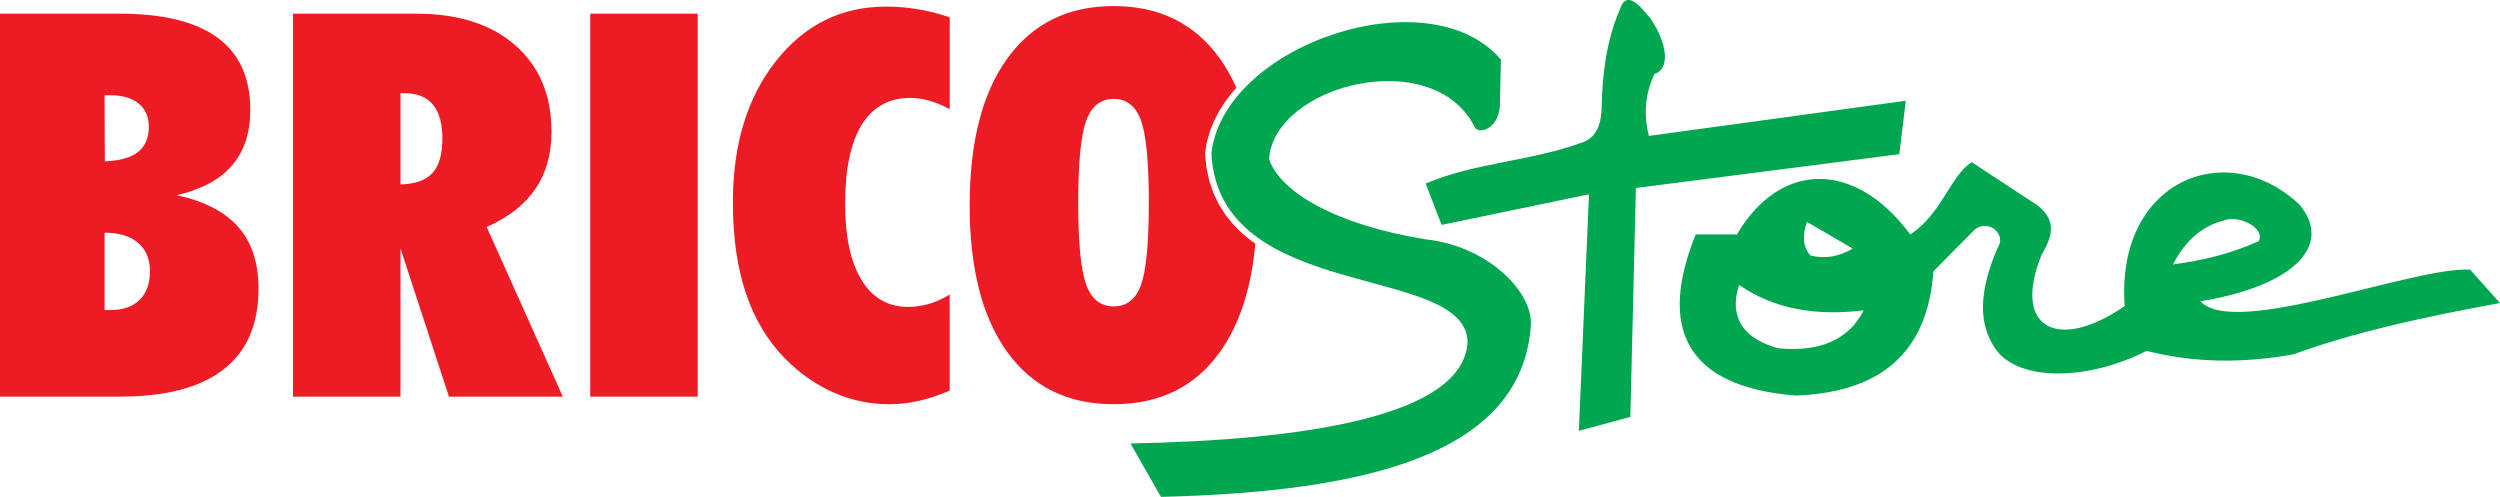 <?xml version="1.0" encoding="UTF-8" standalone="no"?>
<!-- Created with Inkscape (http://www.inkscape.org/) -->

<svg
   width="132.292mm"
   height="26.295mm"
   viewBox="0 0 132.292 26.295"
   version="1.1"
   id="svg1"
   sodipodi:docname="Brico Store wordmark.svg"
   inkscape:version="1.4 (86a8ad7, 2024-10-11)"
   xmlns:inkscape="http://www.inkscape.org/namespaces/inkscape"
   xmlns:sodipodi="http://sodipodi.sourceforge.net/DTD/sodipodi-0.dtd"
   xmlns="http://www.w3.org/2000/svg"
   xmlns:svg="http://www.w3.org/2000/svg">
  <sodipodi:namedview
     id="namedview1"
     pagecolor="#ffffff"
     bordercolor="#000000"
     borderopacity="0.25"
     inkscape:showpageshadow="2"
     inkscape:pageopacity="0.0"
     inkscape:pagecheckerboard="0"
     inkscape:deskcolor="#d1d1d1"
     inkscape:document-units="mm"
     inkscape:zoom="2.7901515"
     inkscape:cx="219.16373"
     inkscape:cy="48.922074"
     inkscape:window-width="1920"
     inkscape:window-height="1001"
     inkscape:window-x="-9"
     inkscape:window-y="-9"
     inkscape:window-maximized="1"
     inkscape:current-layer="layer1" />
  <defs
     id="defs1" />
  <g
     inkscape:label="Layer 1"
     inkscape:groupmode="layer"
     id="layer1"
     transform="translate(-148.01,-125.532)">
    <path
       id="path2"
       d="m 153.558,134.069 c 0.79,-0.029 1.375,-0.194 1.756,-0.493 0.381,-0.298 0.571,-0.753 0.571,-1.355 0,-0.516 -0.181,-0.919 -0.538,-1.212 -0.357,-0.289 -0.852,-0.437 -1.485,-0.437 h -0.319 z m -0.013,7.87 h 0.295 c 0.676,0 1.199,-0.181 1.561,-0.54 0.362,-0.36 0.543,-0.872 0.543,-1.526 0,-0.64 -0.21,-1.137 -0.628,-1.492 -0.419,-0.356 -1.009,-0.536 -1.771,-0.536 z m -5.535,4.582 v -20.265 h 6.344 c 2.294,0 4.022,0.426 5.173,1.274 1.152,0.852 1.728,2.123 1.728,3.805 0,1.222 -0.324,2.208 -0.971,2.957 -0.642,0.749 -1.623,1.27 -2.931,1.568 1.465,0.313 2.556,0.877 3.27,1.687 0.709,0.81 1.066,1.895 1.066,3.255 0,1.895 -0.618,3.326 -1.856,4.283 -1.233,0.958 -3.06,1.436 -5.478,1.436 z m 21.192,-16.058 v 4.828 c 0.772,-0.019 1.333,-0.218 1.69,-0.602 0.352,-0.384 0.528,-0.99 0.528,-1.814 0,-0.801 -0.167,-1.407 -0.504,-1.81 -0.334,-0.402 -0.828,-0.602 -1.49,-0.602 z m -5.687,16.058 v -20.265 h 6.539 c 2.213,0 3.954,0.559 5.23,1.677 1.271,1.122 1.909,2.643 1.909,4.567 0,1.185 -0.286,2.199 -0.856,3.033 -0.571,0.838 -1.433,1.507 -2.575,2.009 l 4.031,8.979 h -6.025 l -2.566,-7.842 v 7.842 z m 15.729,0 v -20.265 h 5.687 v 20.265 z m 19.022,-0.318 c -0.557,0.237 -1.099,0.422 -1.623,0.54 -0.528,0.119 -1.047,0.18 -1.57,0.18 -1.024,0 -2.004,-0.204 -2.941,-0.616 -0.938,-0.412 -1.799,-1.014 -2.58,-1.8 -0.928,-0.953 -1.622,-2.109 -2.075,-3.464 -0.456,-1.355 -0.685,-2.957 -0.685,-4.809 0,-3.061 0.762,-5.554 2.28,-7.473 1.518,-1.918 3.46,-2.88 5.82,-2.88 0.585,0 1.161,0.048 1.723,0.147 0.561,0.095 1.113,0.237 1.651,0.421 v 4.861 c -0.352,-0.194 -0.704,-0.341 -1.061,-0.445 -0.353,-0.099 -0.69,-0.152 -1.014,-0.152 -1.138,0 -1.994,0.474 -2.58,1.421 -0.586,0.948 -0.881,2.346 -0.881,4.184 0,1.739 0.291,3.085 0.871,4.032 0.58,0.948 1.403,1.422 2.46,1.422 0.39,0 0.771,-0.057 1.138,-0.166 0.366,-0.114 0.723,-0.275 1.066,-0.488 z m 6.8,-9.941 c 0,2.109 0.139,3.549 0.419,4.322 0.276,0.772 0.766,1.161 1.461,1.161 0.691,0 1.171,-0.384 1.447,-1.147 0.271,-0.763 0.409,-2.208 0.409,-4.336 0,-2.127 -0.138,-3.578 -0.409,-4.345 -0.276,-0.768 -0.757,-1.151 -1.447,-1.151 -0.694,0 -1.185,0.388 -1.461,1.165 -0.281,0.777 -0.419,2.222 -0.419,4.331 z m -5.744,0.138 c 0,-3.35 0.666,-5.942 1.999,-7.785 1.337,-1.844 3.213,-2.763 5.625,-2.763 2.408,0 4.274,0.919 5.602,2.758 0.339,0.471 0.633,0.993 0.886,1.565 l -0.253,0.288 -0.359,0.477 -0.312,0.497 -0.266,0.517 -0.212,0.537 -0.158,0.553 -0.099,0.596 0.079,0.779 0.151,0.697 0.22,0.644 0.285,0.591 0.343,0.541 0.395,0.493 0.442,0.447 0.483,0.405 0.268,0.189 c -0.221,2.388 -0.849,4.304 -1.889,5.749 -1.318,1.834 -3.189,2.748 -5.607,2.748 -2.423,0 -4.302,-0.919 -5.63,-2.758 -1.328,-1.834 -1.994,-4.425 -1.994,-7.766"
       style="fill:#ed1c24;fill-opacity:1;fill-rule:evenodd;stroke:none;stroke-width:0.096" />
    <path
       id="path4"
       d="m 278.721,139.801 1.58,1.768 c -3.899,0.708 -7.66,1.521 -10.925,2.711 -2.749,0.5 -5.34,0.44 -7.773,-0.181 -3.025,1.522 -6.369,1.603 -7.769,0.181 -1.25,-1.445 -1.091,-3.38 -0.119,-5.627 0.493,-0.688 -0.442,-1.556 -1.199,-0.983 l -2.197,2.22 c -0.319,4.49 -2.993,6.411 -7.278,6.574 -5.983,-0.475 -7.244,-3.722 -5.298,-8.526 h 2.181 c 2.239,-3.832 6.199,-4.001 9.171,0 1.678,-1.094 2.108,-3.092 3.251,-3.826 l 3.506,2.302 c 1.09,0.879 0.674,1.758 0.179,2.636 -1.563,3.898 0.918,5.091 4.411,2.678 -0.486,-6.658 5.412,-8.989 9.248,-5.369 1.827,2.199 -0.386,4.32 -5.24,5.116 1.781,1.967 11.303,-1.85 14.273,-1.675 z m -34.918,-0.754 c 0.748,0.199 1.496,0.078 2.243,-0.363 l -2.421,-1.413 c -0.258,0.753 -0.199,1.345 0.178,1.776 z m -1.701,4.913 c -2.294,-0.638 -2.485,-2.096 -2.062,-3.353 1.86,1.301 4.098,1.65 6.594,1.349 -0.798,1.55 -2.309,2.218 -4.533,2.005 z m 23.554,-6.752 c -1.125,0.291 -2.012,1.064 -2.66,2.317 1.51,-0.198 3.02,-0.546 4.529,-1.226 0.408,-0.664 -1.048,-1.448 -1.869,-1.09 z m -30.099,-7.756 c 0.831,-0.268 0.707,-1.592 -0.216,-2.955 -0.286,-0.285 -1.227,-1.726 -1.622,-0.442 -0.685,1.58 -0.922,3.341 -0.956,5.186 -0.022,1.006 -0.369,1.617 -1.043,1.835 -2.758,1.007 -5.591,1.042 -8.269,2.167 l 0.844,2.19 7.8,-1.618 -0.538,12.516 2.726,-0.738 0.293,-12.112 13.94,-1.791 0.342,-2.826 -13.594,1.861 c -0.293,-1.157 -0.195,-2.248 0.293,-3.273 z m -20.397,4.493 c 0.305,-3.954 8.638,-6.034 10.86,-1.743 0.154,0.478 1.247,0.226 1.358,-1.031 l 0.057,-2.483 c -3.798,-4.459 -14.676,-0.792 -15.323,4.961 0.399,7.94 13.408,5.794 13.559,9.957 -0.183,3.993 -8.777,5.22 -17.842,5.392 l 1.615,2.827 c 10.906,-0.263 19.051,-2.253 19.569,-9.015 0.178,-1.753 -2.211,-4.248 -5.548,-4.61 -4.804,-0.778 -7.716,-2.514 -8.306,-4.256"
       style="fill:#00a650;fill-opacity:1;fill-rule:evenodd;stroke:none;stroke-width:0.096" />
  </g>
</svg>
